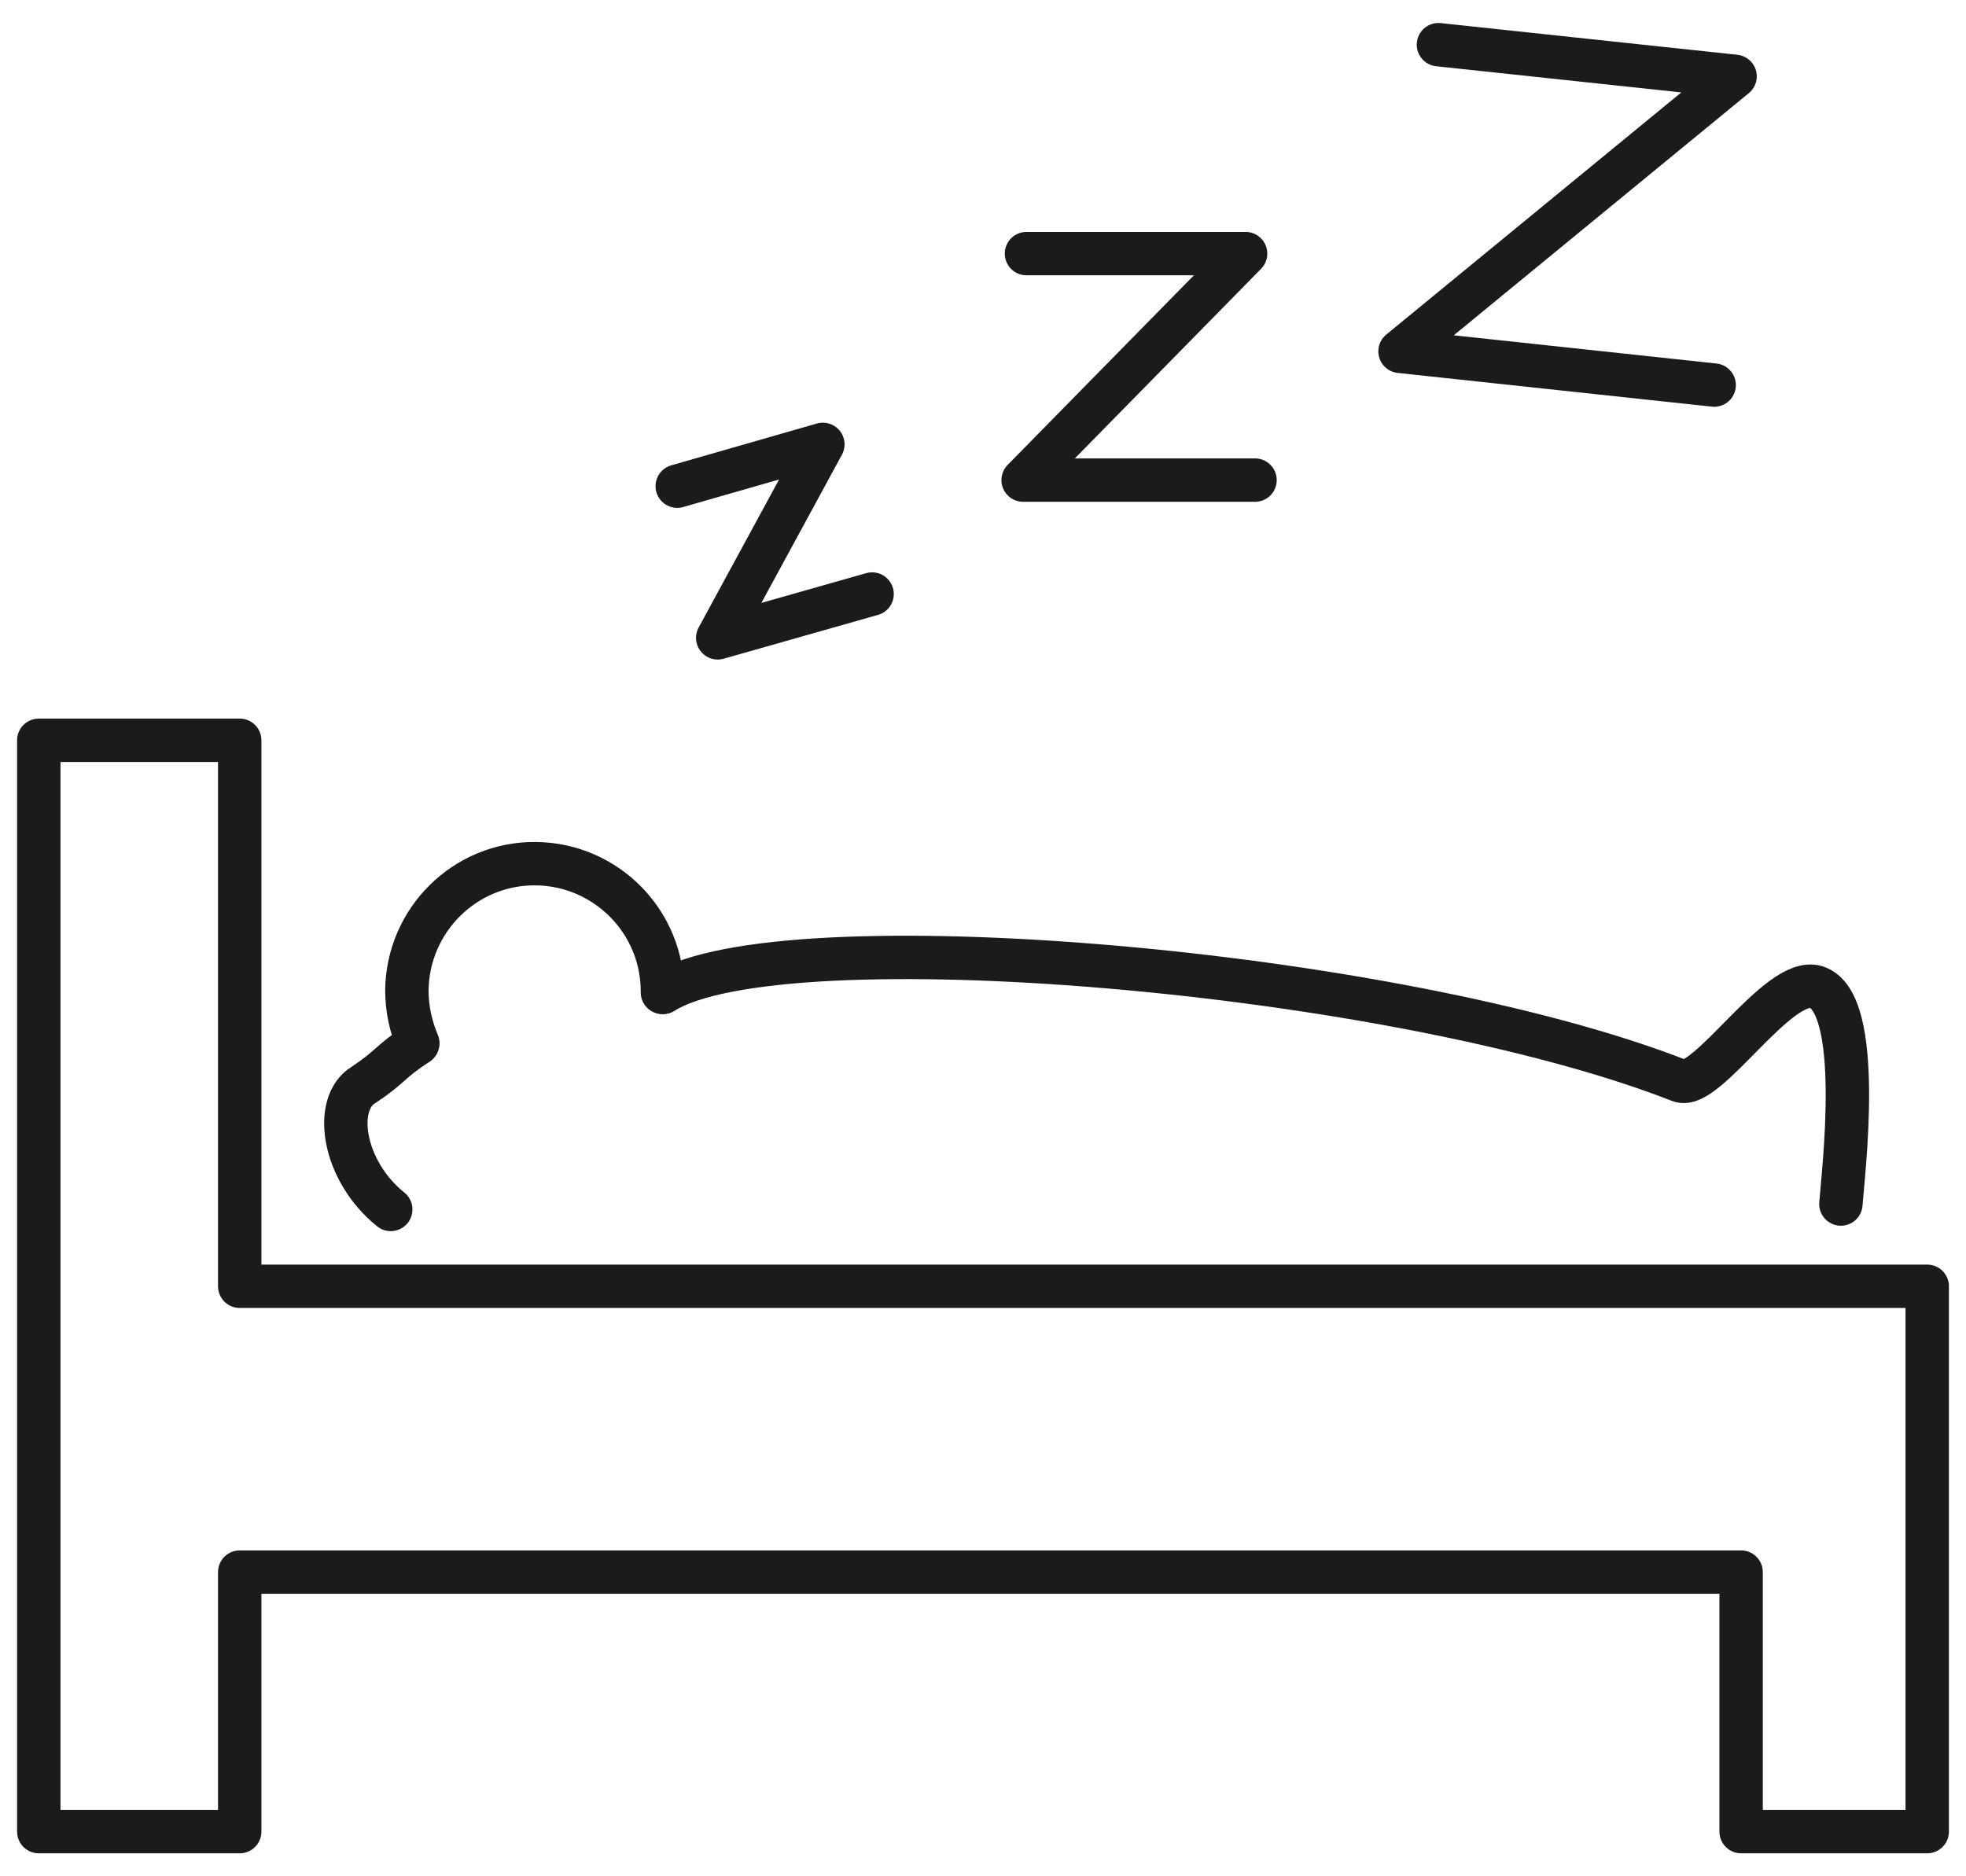 <svg width="44" height="42" viewBox="0 0 44 42" fill="none" xmlns="http://www.w3.org/2000/svg">
<path d="M0.868 16.571H5.365V28.793H43.132V41H38.967V35.191H5.365V41H0.868V16.571Z" stroke="#1B1B1B" stroke-width="0.971" stroke-miterlimit="2.613" stroke-linecap="round" stroke-linejoin="round"/>
<path d="M14.825 22.215C14.84 20.645 13.573 19.348 11.988 19.333C10.404 19.318 9.122 20.6 9.106 22.169C9.106 22.592 9.197 22.984 9.348 23.346" stroke="#1B1B1B" stroke-width="0.971" stroke-miterlimit="2.613" stroke-linecap="round" stroke-linejoin="round"/>
<path d="M41.2 26.952C41.245 26.303 41.728 22.425 40.642 22.093C39.797 21.837 38.197 24.432 37.594 24.191C31.196 21.686 17.48 20.554 14.84 22.214" stroke="#1B1B1B" stroke-width="0.971" stroke-miterlimit="2.613" stroke-linecap="round" stroke-linejoin="round"/>
<path d="M9.348 23.361C8.714 23.769 8.775 23.859 8.141 24.282C7.447 24.689 7.658 26.198 8.745 27.073" stroke="#1B1B1B" stroke-width="0.971" stroke-miterlimit="2.613" stroke-linecap="round" stroke-linejoin="round"/>
<path d="M15.157 10.883L18.416 9.947L16.063 14.278L19.518 13.297" stroke="#1B1B1B" stroke-width="0.971" stroke-miterlimit="2.613" stroke-linecap="round" stroke-linejoin="round"/>
<path d="M22.973 5.677H27.877L22.898 10.747H28.088" stroke="#1B1B1B" stroke-width="0.971" stroke-miterlimit="2.613" stroke-linecap="round" stroke-linejoin="round"/>
<path d="M32.193 1L38.832 1.709L31.333 7.865L38.364 8.62" stroke="#1B1B1B" stroke-width="0.971" stroke-miterlimit="2.613" stroke-linecap="round" stroke-linejoin="round"/>
</svg>
